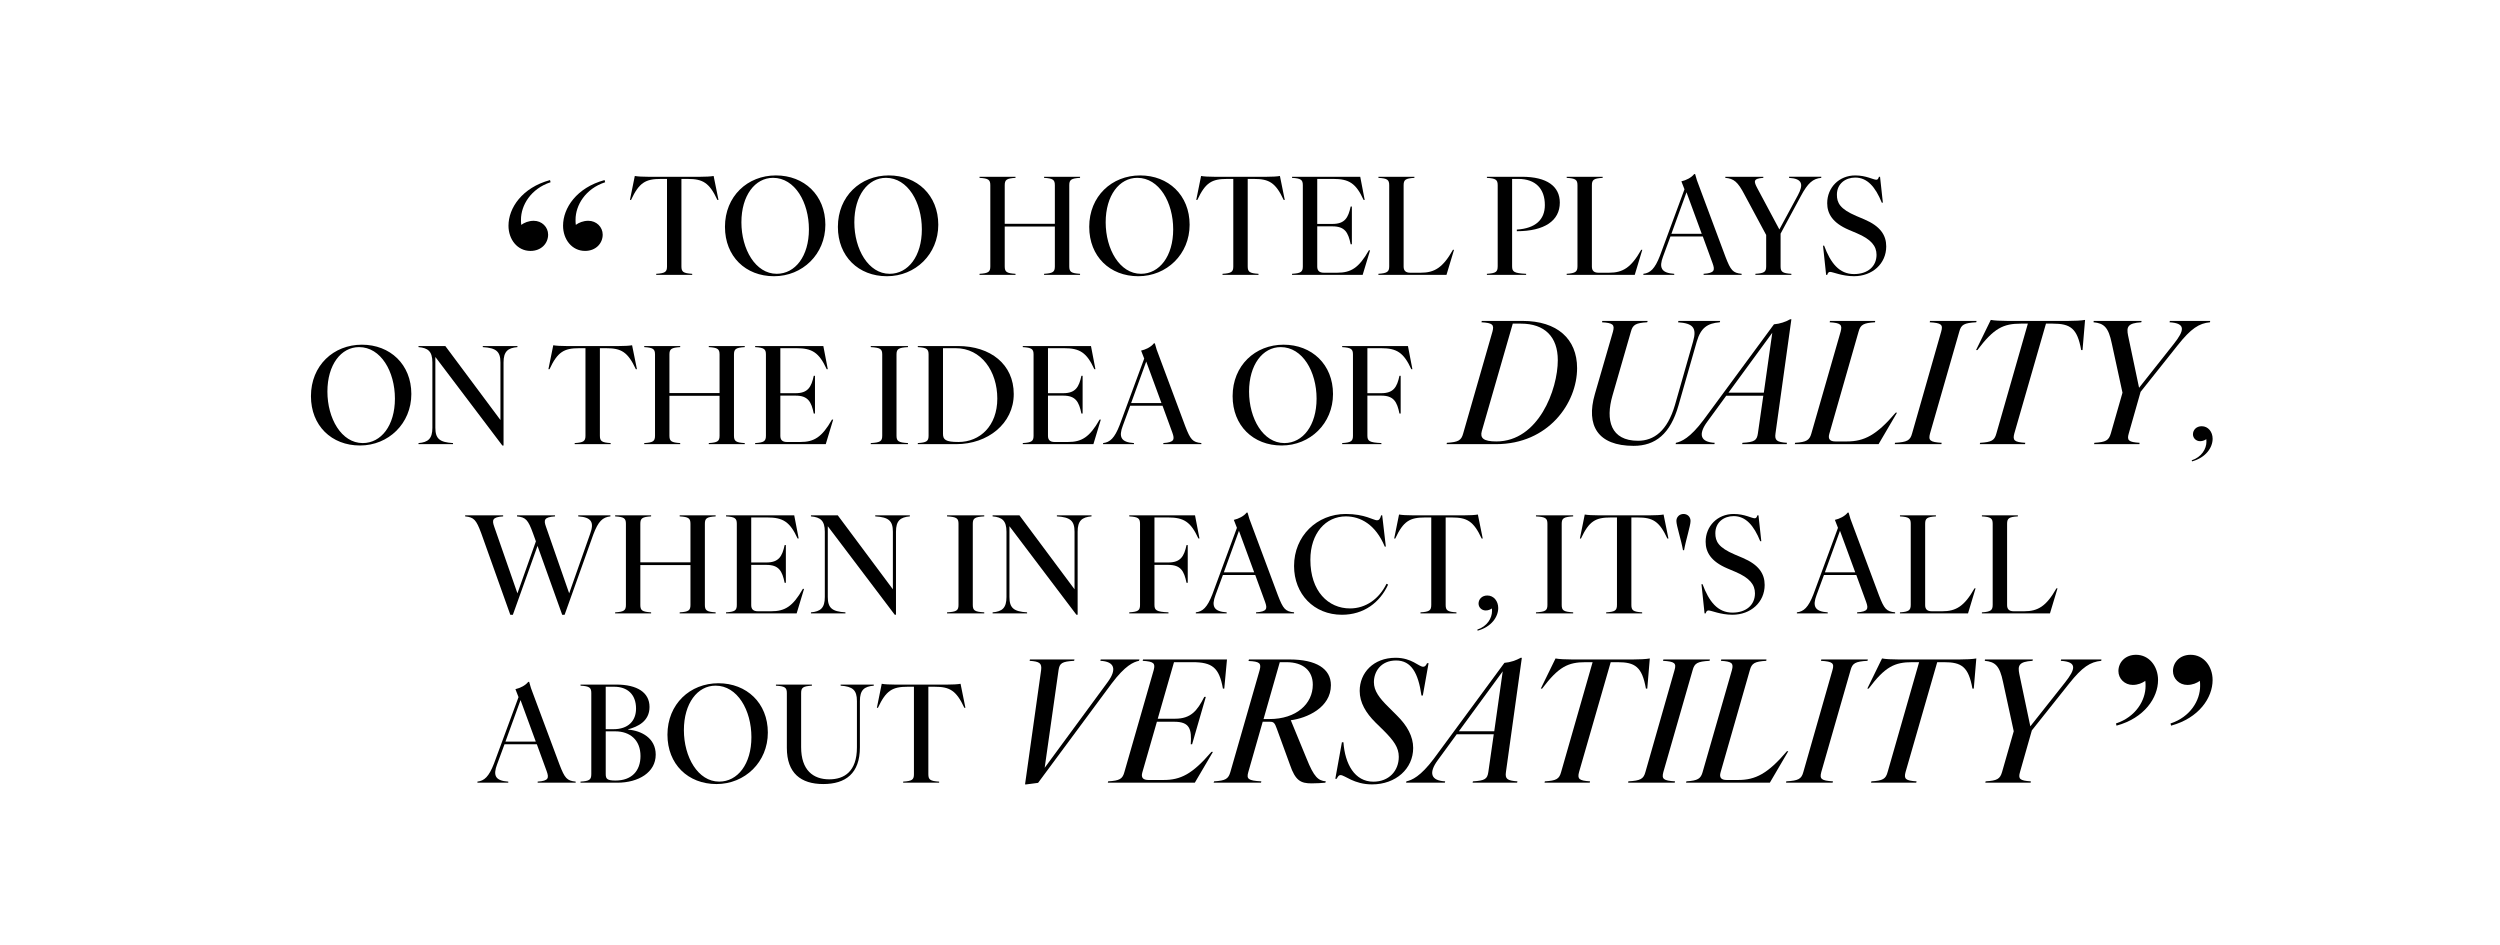 <svg viewBox="0 0 1920 725.48" xmlns="http://www.w3.org/2000/svg">
  <g id="Layer_3">
    <g>
      <path d="M512.26,204.59v-67.17h-4.86c-11.59,0-16.56,2.79-22.77,16.15h-.83l3.73-18.42c2.07.41,6.31.62,10.45.62h39.64c4.14,0,8.38-.21,10.45-.62l3.73,18.42h-.83c-6.21-13.35-11.28-16.15-22.77-16.15h-4.86v67.17c0,4.24,1.45,5.28,8.28,5.69v.83h-27.63v-.83c6.83-.41,8.28-1.45,8.28-5.69Z"></path>
      <path d="M556.77,174.26c0-23.6,17.39-39.54,39.12-39.54s37.99,15.21,37.99,37.88-17.6,39.54-39.43,39.54-37.67-15.21-37.67-37.88ZM596.51,210.28c14.18,0,24.74-13.46,24.74-34.16s-10.76-39.54-27.53-39.54c-13.87,0-24.32,13.56-24.32,34.16s10.76,39.54,27.12,39.54Z"></path>
      <path d="M643.5,174.26c0-23.6,17.39-39.54,39.12-39.54s37.98,15.21,37.98,37.88-17.59,39.54-39.43,39.54-37.67-15.21-37.67-37.88ZM683.24,210.28c14.18,0,24.74-13.46,24.74-34.16s-10.76-39.54-27.53-39.54c-13.87,0-24.32,13.56-24.32,34.16s10.76,39.54,27.12,39.54Z"></path>
      <path d="M810.13,204.59v-30.64h-38.5v30.64c0,4.24,1.45,5.28,8.28,5.69v.83h-27.63v-.83c6.83-.41,8.28-1.45,8.28-5.69v-62.31c0-4.24-1.45-5.28-8.28-5.69v-.83h27.63v.83c-6.83.41-8.28,1.45-8.28,5.69v29.6h38.5v-29.6c0-4.24-1.45-5.28-8.28-5.69v-.83h27.63v.83c-6.83.41-8.28,1.45-8.28,5.69v62.31c0,4.24,1.45,5.28,8.28,5.69v.83h-27.63v-.83c6.83-.41,8.28-1.45,8.28-5.69Z"></path>
      <path d="M836.52,174.26c0-23.6,17.39-39.54,39.12-39.54s37.99,15.21,37.99,37.88-17.6,39.54-39.43,39.54-37.67-15.21-37.67-37.88ZM876.27,210.28c14.18,0,24.74-13.46,24.74-34.16s-10.76-39.54-27.53-39.54c-13.87,0-24.32,13.56-24.32,34.16s10.76,39.54,27.12,39.54Z"></path>
      <path d="M947.17,204.59v-67.17h-4.86c-11.59,0-16.56,2.79-22.77,16.15h-.83l3.73-18.42c2.07.41,6.31.62,10.45.62h39.64c4.14,0,8.38-.21,10.45-.62l3.73,18.42h-.83c-6.21-13.35-11.28-16.15-22.77-16.15h-4.86v67.17c0,4.24,1.45,5.28,8.28,5.69v.83h-27.63v-.83c6.83-.41,8.28-1.45,8.28-5.69Z"></path>
      <path d="M1000.57,204.59v-62.31c0-4.24-1.45-5.28-8.28-5.69v-.83h52.37l3.42,17.8h-.83c-5.9-12.83-11.18-16.15-23.29-16.15h-12.32v34.57h11.7c9.52,0,12.11-4.76,13.97-13.35h.93v28.98h-.93c-1.86-9.11-4.45-13.77-13.97-13.77h-11.7v30.95c0,3.21,1.76,4.66,5.07,4.66h10.25c10.45,0,16.56-3.52,24.32-17.18h.93l-5.69,18.84h-54.23v-.83c6.83-.41,8.28-1.45,8.28-5.69Z"></path>
      <path d="M1066.91,204.59v-62.31c0-4.24-1.45-5.28-8.28-5.69v-.83h27.63v.83c-6.83.41-8.28,1.45-8.28,5.69v62.51c0,3.21,1.76,4.66,5.07,4.66h8.07c10.56,0,16.97-3.83,24.74-17.6h.83l-5.8,19.25h-52.27v-.83c6.83-.41,8.28-1.66,8.28-5.69Z"></path>
      <path d="M1150.23,204.59v-62.31c0-4.24-1.45-5.28-8.28-5.69v-.83h26.91c19.35,0,29.08,7.45,29.08,19.87,0,13.87-11.8,21.94-33.02,21.94v-1.24c14.39-.93,21.53-7.66,21.53-18.84,0-12.42-7.04-20.08-20.39-20.08h-4.76v67.07c0,4.24,1.45,5.38,10.76,5.8v.83h-30.12v-.83c6.83-.41,8.28-1.45,8.28-5.69Z"></path>
      <path d="M1211.5,204.59v-62.31c0-4.24-1.45-5.28-8.28-5.69v-.83h27.63v.83c-6.83.41-8.28,1.45-8.28,5.69v62.51c0,3.21,1.76,4.66,5.07,4.66h8.07c10.56,0,16.97-3.83,24.74-17.6h.83l-5.8,19.25h-52.27v-.83c6.83-.41,8.28-1.66,8.28-5.69Z"></path>
      <path d="M1315.31,202.31l-7.56-20.7h-24.84l-5.69,15.42c-3.21,8.49-1.45,12.63,8.59,13.25v.83h-23.7v-.83c5.28-.62,8.8-3.73,12.73-13.87l18.84-51.03-2.38-6.11c3.62-.83,7.66-2.79,9.83-5.59h.72c.93,3.62,1.45,5.17,4.04,11.9l19.35,51.85c3.93,10.14,5.59,12.21,12.32,12.83v.83h-29.19v-.83c8.49-.52,8.8-2.79,6.93-7.97ZM1306.93,179.54l-11.7-31.88-11.59,31.88h23.29Z"></path>
      <path d="M1325.04,136.59v-.83h29.19v.83c-8.18.52-7.25,2.9-4.55,8.07l16.87,31.57,14.28-26.39c4.35-8.18,3.52-12.63-6.83-13.25v-.83h24.74v.83c-6.42.62-10.25,3.83-15.73,14.08l-15.52,28.77v25.15c0,4.24,1.45,5.28,8.28,5.69v.83h-27.63v-.83c6.83-.41,8.28-1.45,8.28-5.69v-24.12l-16.56-30.84c-5.28-10.14-8.28-12.42-14.8-13.04Z"></path>
      <path d="M1405.46,208.83c-1.04,0-1.66.62-2.17,2.28h-.83l-2.38-22.46h.83c4.97,13.35,11.59,21.84,22.98,21.84,10.66,0,17.28-6,17.28-14.8,0-6.73-4.14-11.9-15.11-16.56l-6.11-2.59c-12.63-5.38-16.66-12.52-16.66-20.49,0-12.01,9.11-21.32,21.53-21.32,8.38,0,13.87,3.31,16.15,3.31,1.04,0,1.55-.62,2.07-2.28h.83l2.17,19.87h-.83c-4.87-12.01-11.08-19.25-20.39-19.25-7.45,0-14.08,4.66-14.08,13.14,0,6.21,2.28,10.97,14.9,16.35l6.11,2.59c12.42,5.28,16.87,12.21,16.87,20.8,0,13.25-10.66,22.87-24.74,22.87-9.21,0-16.25-3.31-18.42-3.31Z"></path>
      <path d="M238.81,304.26c0-23.6,17.39-39.54,39.12-39.54s37.98,15.21,37.98,37.88-17.59,39.54-39.43,39.54-37.67-15.21-37.67-37.88ZM278.56,340.28c14.18,0,24.74-13.46,24.74-34.16s-10.76-39.54-27.53-39.54c-13.87,0-24.32,13.56-24.32,34.16s10.76,39.54,27.12,39.54Z"></path>
      <path d="M332.07,328.48v-50.09c0-8.49-3.31-11.18-10.66-11.8v-.83h20.6l42.33,56.82v-44.19c0-8.49-3.31-11.18-13.56-11.8v-.83h26.6v.83c-7.35.62-10.66,3.31-10.66,11.8v63.76h-.93l-51.44-68v54.34c0,8.49,3.31,11.18,13.56,11.8v.83h-26.5v-.83c7.35-.62,10.66-3.31,10.66-11.8Z"></path>
      <path d="M449.64,334.59v-67.17h-4.86c-11.59,0-16.56,2.79-22.77,16.15h-.83l3.73-18.42c2.07.41,6.31.62,10.45.62h39.64c4.14,0,8.38-.21,10.45-.62l3.73,18.42h-.83c-6.21-13.35-11.28-16.15-22.77-16.15h-4.86v67.17c0,4.24,1.45,5.28,8.28,5.69v.83h-27.63v-.83c6.83-.41,8.28-1.45,8.28-5.69Z"></path>
      <path d="M552.62,334.59v-30.64h-38.5v30.64c0,4.24,1.45,5.28,8.28,5.69v.83h-27.63v-.83c6.83-.41,8.28-1.45,8.28-5.69v-62.31c0-4.24-1.45-5.28-8.28-5.69v-.83h27.63v.83c-6.83.41-8.28,1.45-8.28,5.69v29.6h38.5v-29.6c0-4.24-1.45-5.28-8.28-5.69v-.83h27.63v.83c-6.83.41-8.28,1.45-8.28,5.69v62.31c0,4.24,1.45,5.28,8.28,5.69v.83h-27.63v-.83c6.83-.41,8.28-1.45,8.28-5.69Z"></path>
      <path d="M588.23,334.59v-62.31c0-4.24-1.45-5.28-8.28-5.69v-.83h52.37l3.42,17.8h-.83c-5.9-12.83-11.18-16.15-23.29-16.15h-12.32v34.57h11.7c9.52,0,12.11-4.76,13.97-13.35h.93v28.98h-.93c-1.86-9.11-4.45-13.77-13.97-13.77h-11.7v30.95c0,3.21,1.76,4.66,5.07,4.66h10.25c10.45,0,16.56-3.52,24.32-17.18h.93l-5.69,18.84h-54.23v-.83c6.83-.41,8.28-1.45,8.28-5.69Z"></path>
      <path d="M677.55,334.59v-62.31c0-4.24-1.45-5.28-8.8-5.69v-.83h28.57v.83c-7.35.41-8.8,1.45-8.8,5.69v62.31c0,4.24,1.45,5.28,8.8,5.69v.83h-28.57v-.83c7.35-.41,8.8-1.45,8.8-5.69Z"></path>
      <path d="M713.15,334.59v-62.31c0-4.24-1.45-5.28-8.28-5.69v-.83h30.84c25.05,0,42.85,14.08,42.85,36.85s-20.08,38.5-44.09,38.5h-29.6v-.83c6.83-.41,8.28-1.45,8.28-5.69ZM736.02,339.45c16.66,0,29.91-12.42,29.91-33.33s-12.21-38.71-31.98-38.71h-9.73v65.72c0,4.55,1.97,6.31,11.8,6.31Z"></path>
      <path d="M793.78,334.59v-62.31c0-4.24-1.45-5.28-8.28-5.69v-.83h52.37l3.42,17.8h-.83c-5.9-12.83-11.18-16.15-23.29-16.15h-12.32v34.57h11.7c9.52,0,12.11-4.76,13.97-13.35h.93v28.98h-.93c-1.86-9.11-4.45-13.77-13.97-13.77h-11.7v30.95c0,3.21,1.76,4.66,5.07,4.66h10.25c10.45,0,16.56-3.52,24.32-17.18h.93l-5.69,18.84h-54.23v-.83c6.83-.41,8.28-1.45,8.28-5.69Z"></path>
      <path d="M900.38,332.31l-7.56-20.7h-24.84l-5.69,15.42c-3.21,8.49-1.45,12.63,8.59,13.25v.83h-23.7v-.83c5.28-.62,8.8-3.73,12.73-13.87l18.84-51.03-2.38-6.11c3.62-.83,7.66-2.79,9.83-5.59h.72c.93,3.62,1.45,5.17,4.04,11.9l19.35,51.85c3.93,10.14,5.59,12.21,12.32,12.83v.83h-29.19v-.83c8.49-.52,8.8-2.79,6.93-7.97ZM892,309.54l-11.7-31.88-11.59,31.88h23.29Z"></path>
      <path d="M946.65,304.26c0-23.6,17.39-39.54,39.12-39.54s37.98,15.21,37.98,37.88-17.59,39.54-39.43,39.54-37.67-15.21-37.67-37.88ZM986.39,340.28c14.18,0,24.74-13.46,24.74-34.16s-10.76-39.54-27.53-39.54c-13.87,0-24.32,13.56-24.32,34.16s10.76,39.54,27.12,39.54Z"></path>
      <path d="M1039.07,334.59v-62.31c0-4.24-1.45-5.28-8.28-5.69v-.83h50.51l3.42,17.8h-.83c-5.9-12.83-11.18-16.15-23.29-16.15h-10.45v34.57h10.66c9.52,0,12.11-4.76,13.97-13.35h.93v28.98h-.93c-1.86-9.11-4.45-13.77-13.97-13.77h-10.66v30.64c0,4.24,1.45,5.38,10.76,5.8v.83h-30.12v-.83c6.83-.41,8.28-1.45,8.28-5.69Z"></path>
      <path d="M1123.72,332.92l22.49-78.26c1.43-5.33.13-6.63-8.45-7.15l.26-1.04h31.33c26.52,0,41.86,13.78,41.86,36.27,0,26.78-21.97,58.37-62.27,58.37h-37.96l.26-1.04c8.71-.52,11.05-1.82,12.48-7.15ZM1149.2,339.03c32.37,0,47.19-39.91,47.19-62.4,0-17.94-10.01-28.08-28.34-28.08h-6.24l-23.79,82.55c-1.43,5.2,1.04,7.93,11.18,7.93Z"></path>
      <path d="M1224.86,302.63l13.91-47.97c1.43-5.33,0-6.63-8.45-7.15l.26-1.04h34.84l-.39,1.04c-8.71.52-11.05,1.82-12.48,7.15l-14.17,49.14c-5.46,18.85-1.43,34.71,19.63,34.71,12.09,0,22.49-7.41,28.34-27.43l13.91-48.75c3.12-10.66-.13-14.04-11.57-14.82l.39-1.04h31.98l-.26,1.04c-9.49.78-14.56,4.16-17.68,14.82l-14.04,49.01c-6.24,21.97-17.81,31.07-34.45,31.07-27.56,0-36.79-15.6-29.77-39.78Z"></path>
      <path d="M1308.32,322.52l54.08-73.45c4.68-.39,9.1-1.95,12.48-3.9h.91l-12.22,87.75c-.78,5.33,1.04,6.63,8.84,7.15l-.26,1.04h-34.19l.26-1.04c9.23-.52,11.05-1.82,11.83-7.15l4.16-28.99h-28.47l-14.43,19.76c-7.41,10.01-5.33,15.86,5.59,16.38l-.26,1.04h-29.77l.26-1.04c4.16-.91,10.79-3.64,21.19-17.55ZM1354.61,301.59l6.5-46.02-33.67,46.02h27.17Z"></path>
      <path d="M1391.13,332.92l22.49-78.26c1.43-5.33,0-6.63-8.45-7.15l.26-1.04h34.71l-.13,1.04c-8.84.52-11.18,1.82-12.61,7.15l-22.49,78.52c-1.17,4.03.52,5.85,4.68,5.85h8.84c13.26,0,22.75-4.81,37.44-22.1h1.04l-14.17,24.18h-64.35l.26-1.04c8.84-.52,11.05-2.08,12.48-7.15Z"></path>
      <path d="M1468.48,332.92l22.36-78.26c1.56-5.33.13-6.63-8.84-7.15l.26-1.04h35.75l-.26,1.04c-9.36.52-11.57,1.82-13,7.15l-22.49,78.26c-1.43,5.33,0,6.63,8.97,7.15l-.26,1.04h-35.75l.13-1.04c9.36-.52,11.7-1.82,13.13-7.15Z"></path>
      <path d="M1533.22,332.92l24.18-84.37h-5.33c-13.52,0-20.8,3.51-33.41,20.28h-1.04l11.31-23.14c2.47.52,7.8.78,13,.78h46.15c5.2,0,10.53-.26,13.26-.78l-1.95,23.14h-1.04c-2.99-16.77-8.32-20.28-21.84-20.28h-5.2l-24.31,84.37c-1.43,5.33,0,6.63,8.45,7.15l-.26,1.04h-34.71l.26-1.04c8.84-.52,11.05-1.82,12.48-7.15Z"></path>
      <path d="M1607.84,247.51l.13-1.04h36.79l-.26,1.04c-10.53.65-11.44,3.64-10.14,10.14l8.45,40.17,26.65-33.67c8.19-10.4,9.49-15.86-3.25-16.64l.26-1.04h30.94l-.13,1.04c-8.32.78-14.56,4.68-24.83,17.68l-28.47,35.75-9.1,31.98c-1.56,5.33-.13,6.63,8.32,7.15l-.13,1.04h-34.84l.26-1.04c8.84-.52,11.05-1.82,12.61-7.15l8.97-31.33-8.19-37.7c-2.6-12.74-6.11-15.6-14.04-16.38Z"></path>
      <path d="M1694.54,339.25c0-.62,0-1.35-.1-1.97-1.14.83-2.79,1.55-4.76,1.55-3.11,0-5.49-2.38-5.49-5.28,0-3.31,2.59-6.21,6.73-6.21,4.97,0,8.38,4.35,8.38,9.62,0,6.73-5.17,14.49-15.83,17.39l-.21-.83c7.56-2.48,11.28-8.8,11.28-14.28Z"></path>
      <path d="M397.07,396.59v-.83h29.19v.83c-8.49.52-8.8,2.79-6.93,7.97l17.8,51.13,16.15-45.85c3.1-8.49,1.24-12.63-9.21-13.25v-.83h24.74v.83c-6,.62-9.32,3.73-13.14,13.87l-22.05,61.69h-1.86l-18.94-52.89-18.94,52.89h-1.97l-22.36-62.72c-3.83-10.25-5.59-12.21-12.32-12.83v-.83h29.19v.83c-8.38.52-8.69,2.79-6.83,7.97l17.8,51.13,14.18-39.95-2.28-6.31c-3.73-10.25-5.59-12.21-12.21-12.83Z"></path>
      <path d="M530.27,464.59v-30.64h-38.5v30.64c0,4.24,1.45,5.28,8.28,5.69v.83h-27.63v-.83c6.83-.41,8.28-1.45,8.28-5.69v-62.31c0-4.24-1.45-5.28-8.28-5.69v-.83h27.63v.83c-6.83.41-8.28,1.45-8.28,5.69v29.6h38.5v-29.6c0-4.24-1.45-5.28-8.28-5.69v-.83h27.63v.83c-6.83.41-8.28,1.45-8.28,5.69v62.31c0,4.24,1.45,5.28,8.28,5.69v.83h-27.63v-.83c6.83-.41,8.28-1.45,8.28-5.69Z"></path>
      <path d="M565.87,464.59v-62.31c0-4.24-1.45-5.28-8.28-5.69v-.83h52.37l3.42,17.8h-.83c-5.9-12.83-11.18-16.15-23.29-16.15h-12.32v34.57h11.7c9.52,0,12.11-4.76,13.97-13.35h.93v28.98h-.93c-1.86-9.11-4.45-13.77-13.97-13.77h-11.7v30.95c0,3.21,1.76,4.66,5.07,4.66h10.25c10.45,0,16.56-3.52,24.32-17.18h.93l-5.69,18.84h-54.23v-.83c6.83-.41,8.28-1.45,8.28-5.69Z"></path>
      <path d="M633.46,458.48v-50.09c0-8.49-3.31-11.18-10.66-11.8v-.83h20.6l42.33,56.82v-44.2c0-8.49-3.31-11.18-13.56-11.8v-.83h26.6v.83c-7.35.62-10.66,3.31-10.66,11.8v63.76h-.93l-51.44-68v54.34c0,8.49,3.31,11.18,13.56,11.8v.83h-26.5v-.83c7.35-.62,10.66-3.31,10.66-11.8Z"></path>
      <path d="M736.13,464.59v-62.31c0-4.24-1.45-5.28-8.8-5.69v-.83h28.57v.83c-7.35.41-8.8,1.45-8.8,5.69v62.31c0,4.24,1.45,5.28,8.8,5.69v.83h-28.57v-.83c7.35-.41,8.8-1.45,8.8-5.69Z"></path>
      <path d="M772.97,458.48v-50.09c0-8.49-3.31-11.18-10.66-11.8v-.83h20.6l42.33,56.82v-44.2c0-8.49-3.31-11.18-13.56-11.8v-.83h26.6v.83c-7.35.62-10.66,3.31-10.66,11.8v63.76h-.93l-51.44-68v54.34c0,8.49,3.31,11.18,13.56,11.8v.83h-26.5v-.83c7.35-.62,10.66-3.31,10.66-11.8Z"></path>
      <path d="M875.54,464.59v-62.31c0-4.24-1.45-5.28-8.28-5.69v-.83h50.51l3.42,17.8h-.83c-5.9-12.83-11.18-16.15-23.29-16.15h-10.45v34.57h10.66c9.52,0,12.11-4.76,13.97-13.35h.93v28.98h-.93c-1.86-9.11-4.45-13.77-13.97-13.77h-10.66v30.64c0,4.24,1.45,5.38,10.76,5.8v.83h-30.12v-.83c6.83-.41,8.28-1.45,8.28-5.69Z"></path>
      <path d="M971.59,462.31l-7.56-20.7h-24.84l-5.69,15.42c-3.21,8.49-1.45,12.63,8.59,13.25v.83h-23.7v-.83c5.28-.62,8.8-3.73,12.73-13.87l18.84-51.03-2.38-6.11c3.62-.83,7.66-2.79,9.83-5.59h.72c.93,3.62,1.45,5.17,4.04,11.9l19.35,51.85c3.93,10.14,5.59,12.21,12.32,12.83v.83h-29.19v-.83c8.49-.52,8.8-2.79,6.93-7.97ZM963.21,439.54l-11.7-31.88-11.59,31.88h23.29Z"></path>
      <path d="M993.84,434.68c0-23.08,17.6-39.95,39.74-39.95,14.59,0,21.32,4.86,23.91,4.86,1.55,0,2.48-.93,3.21-3.83h.83l2.79,24.01h-.83c-7.04-16.97-18.63-23.18-29.91-23.18-15.42,0-27.22,12.94-27.22,33.33,0,24.22,13.77,37.36,30.43,37.36,12.21,0,22.36-7.35,28.05-18.94l1.24.62c-6.31,13.77-18.63,23.18-35.5,23.18-21.42,0-36.74-15.84-36.74-37.47Z"></path>
      <path d="M1099.21,464.59v-67.17h-4.87c-11.59,0-16.56,2.79-22.77,16.15h-.83l3.73-18.42c2.07.41,6.31.62,10.45.62h39.64c4.14,0,8.38-.21,10.45-.62l3.73,18.42h-.83c-6.21-13.35-11.28-16.15-22.77-16.15h-4.86v67.17c0,4.24,1.45,5.28,8.28,5.69v.83h-27.63v-.83c6.83-.41,8.28-1.45,8.28-5.69Z"></path>
      <path d="M1145.88,469.25c0-.62,0-1.35-.1-1.97-1.14.83-2.79,1.55-4.76,1.55-3.11,0-5.49-2.38-5.49-5.28,0-3.31,2.59-6.21,6.73-6.21,4.97,0,8.38,4.35,8.38,9.63,0,6.73-5.17,14.49-15.83,17.39l-.21-.83c7.56-2.48,11.28-8.8,11.28-14.28Z"></path>
      <path d="M1188.42,464.59v-62.31c0-4.24-1.45-5.28-8.8-5.69v-.83h28.57v.83c-7.35.41-8.8,1.45-8.8,5.69v62.31c0,4.24,1.45,5.28,8.8,5.69v.83h-28.57v-.83c7.35-.41,8.8-1.45,8.8-5.69Z"></path>
      <path d="M1241.83,464.59v-67.17h-4.87c-11.59,0-16.56,2.79-22.77,16.15h-.83l3.73-18.42c2.07.41,6.31.62,10.45.62h39.64c4.14,0,8.38-.21,10.45-.62l3.73,18.42h-.83c-6.21-13.35-11.28-16.15-22.77-16.15h-4.86v67.17c0,4.24,1.45,5.28,8.28,5.69v.83h-27.63v-.83c6.83-.41,8.28-1.45,8.28-5.69Z"></path>
      <path d="M1287.47,400.11c0-3.11,2.38-5.38,5.49-5.38s5.38,2.28,5.38,5.38c0,3.62-3.52,14.18-4.97,22.46h-.83c-1.45-8.28-5.07-18.84-5.07-22.46Z"></path>
      <path d="M1312.1,468.83c-1.04,0-1.66.62-2.17,2.28h-.83l-2.38-22.46h.83c4.97,13.35,11.59,21.84,22.98,21.84,10.66,0,17.28-6,17.28-14.8,0-6.73-4.14-11.9-15.11-16.56l-6.11-2.59c-12.63-5.38-16.66-12.52-16.66-20.49,0-12.01,9.11-21.32,21.53-21.32,8.38,0,13.87,3.31,16.15,3.31,1.04,0,1.55-.62,2.07-2.28h.83l2.17,19.87h-.83c-4.87-12.01-11.08-19.25-20.39-19.25-7.45,0-14.08,4.66-14.08,13.14,0,6.21,2.28,10.97,14.9,16.35l6.11,2.59c12.42,5.28,16.87,12.21,16.87,20.8,0,13.25-10.66,22.87-24.74,22.87-9.21,0-16.25-3.31-18.42-3.31Z"></path>
      <path d="M1433.2,462.31l-7.56-20.7h-24.84l-5.69,15.42c-3.21,8.49-1.45,12.63,8.59,13.25v.83h-23.7v-.83c5.28-.62,8.8-3.73,12.73-13.87l18.84-51.03-2.38-6.11c3.62-.83,7.66-2.79,9.83-5.59h.72c.93,3.62,1.45,5.17,4.04,11.9l19.35,51.85c3.93,10.14,5.59,12.21,12.32,12.83v.83h-29.19v-.83c8.49-.52,8.8-2.79,6.93-7.97ZM1424.81,439.54l-11.7-31.88-11.59,31.88h23.29Z"></path>
      <path d="M1467.45,464.59v-62.31c0-4.24-1.45-5.28-8.28-5.69v-.83h27.63v.83c-6.83.41-8.28,1.45-8.28,5.69v62.51c0,3.21,1.76,4.66,5.07,4.66h8.07c10.56,0,16.97-3.83,24.74-17.59h.83l-5.8,19.25h-52.27v-.83c6.83-.41,8.28-1.66,8.28-5.69Z"></path>
      <path d="M1530.38,464.59v-62.31c0-4.24-1.45-5.28-8.28-5.69v-.83h27.63v.83c-6.83.41-8.28,1.45-8.28,5.69v62.51c0,3.21,1.76,4.66,5.07,4.66h8.07c10.56,0,16.97-3.83,24.74-17.59h.83l-5.8,19.25h-52.27v-.83c6.83-.41,8.28-1.66,8.28-5.69Z"></path>
      <path d="M419.86,592.31l-7.56-20.7h-24.84l-5.69,15.42c-3.21,8.49-1.45,12.63,8.59,13.25v.83h-23.7v-.83c5.28-.62,8.8-3.73,12.73-13.87l18.84-51.03-2.38-6.11c3.62-.83,7.66-2.79,9.83-5.59h.72c.93,3.62,1.45,5.17,4.04,11.9l19.35,51.85c3.93,10.14,5.59,12.21,12.32,12.83v.83h-29.19v-.83c8.49-.52,8.8-2.79,6.93-7.97ZM411.48,569.54l-11.7-31.88-11.59,31.88h23.29Z"></path>
      <path d="M454.12,594.59v-62.31c0-4.24-1.45-5.28-8.28-5.69v-.83h27.53c16.04,0,25.46,6.11,25.46,17.18s-9.11,15.21-16.46,17.18v.21c10.14.83,21.22,6.42,21.22,19.25,0,13.56-13.14,21.53-29.5,21.53h-28.26v-.83c6.83-.41,8.28-1.45,8.28-5.69ZM471.2,560.02c11.18,0,17.28-6.31,17.28-15.83,0-10.97-6.73-16.77-16.77-16.77h-6.52v32.6h6ZM472.75,599.45c12.32,0,19.15-7.35,19.15-18.84,0-12.21-7.97-18.94-19.35-18.94h-7.35v32.71c0,3.83,1.04,5.07,7.56,5.07Z"></path>
      <path d="M512.6,564.27c0-23.6,17.39-39.54,39.12-39.54s37.98,15.21,37.98,37.88-17.59,39.54-39.43,39.54-37.67-15.21-37.67-37.88ZM552.34,600.28c14.18,0,24.74-13.46,24.74-34.16s-10.76-39.54-27.53-39.54c-13.87,0-24.32,13.56-24.32,34.16s10.76,39.54,27.12,39.54Z"></path>
      <path d="M604.3,574.41v-42.12c0-4.24-1.45-5.28-8.38-5.69v-.83h27.63v.83c-6.83.41-8.28,1.45-8.28,5.69v41.5c0,17.7,9.21,24.74,21.63,24.74,11.49,0,21.22-6,21.22-24.53v-35.6c0-8.49-3.31-11.18-12.52-11.8v-.83h25.46v.83c-7.35.62-10.66,3.31-10.66,11.8v35.6c0,19.98-10.97,28.15-28.15,28.15s-27.95-8.38-27.95-27.74Z"></path>
      <path d="M701.9,594.59v-67.17h-4.86c-11.59,0-16.56,2.79-22.77,16.15h-.83l3.73-18.42c2.07.41,6.31.62,10.45.62h39.64c4.14,0,8.38-.21,10.45-.62l3.73,18.42h-.83c-6.21-13.35-11.28-16.15-22.77-16.15h-4.86v67.17c0,4.24,1.45,5.28,8.28,5.69v.83h-27.63v-.83c6.83-.41,8.28-1.45,8.28-5.69Z"></path>
      <path d="M790.74,507.51l.26-1.04h34.19l-.26,1.04c-9.36.52-11.18,1.82-11.96,7.15l-10.66,75.01,48.36-65.78c7.28-9.88,5.33-15.86-5.59-16.38l.26-1.04h29.77l-.39,1.04c-4.16.91-10.53,3.51-21.06,17.55l-56.42,76.18-8.97,1.17h-1.04l12.35-87.75c.65-5.33-1.17-6.63-8.84-7.15Z"></path>
      <path d="M863.54,592.92l22.49-78.26c1.43-5.33,0-6.63-8.45-7.15l.26-1.04h64.48l-2.08,22.36h-1.04c-2.86-16.12-8.19-20.28-23.4-20.28h-14.17l-12.48,43.42h13.39c11.96,0,16.9-5.98,22.36-16.77h1.17l-10.53,36.4h-1.04c.78-11.44-.65-17.29-12.61-17.29h-13.39l-11.18,38.87c-1.17,4.03.52,5.85,4.68,5.85h11.57c13.13,0,22.1-4.42,36.79-21.58h1.17l-13.91,23.66h-66.82l.26-1.04c8.84-.52,11.05-1.82,12.48-7.15Z"></path>
      <path d="M944.92,592.92l22.49-78.26c1.43-5.33,0-6.63-8.58-7.02l.39-1.17h31.2c20.28,0,31.72,7.02,31.72,19.76,0,17.29-18.59,25.35-30.81,26.91l12.09,29.38c5.72,14.3,8.97,17.03,14.82,17.55l-.39,1.04c-2.08.26-7.28.52-10.66.52-8.19,0-12.35-2.08-16.51-14.3l-10.14-27.82c-1.56-4.42-2.47-5.2-5.2-5.2h-5.59l-11.05,38.61c-1.56,5.33-.13,6.63,10.01,7.15l-.26,1.04h-36.4l.39-1.04c8.71-.52,10.92-1.82,12.48-7.15ZM974.95,552.23c20.67,0,33.28-11.7,33.28-26.39,0-10.66-7.28-17.29-20.28-17.29h-5.07l-12.48,43.68h4.55Z"></path>
      <path d="M1029.55,595.26c-1.3,0-1.95.91-2.99,2.86h-1.04l5.07-28.08h1.17c1.17,16.64,8.58,30.29,23.01,30.29,11.96,0,19.5-8.32,19.5-19.11,0-7.15-3.9-12.48-11.7-20.28l-6.37-6.24c-7.15-7.15-11.96-15.08-11.96-24.05,0-13.91,10.53-25.48,27.56-25.48,12.48,0,17.81,6.89,21.19,6.89,1.3,0,2.08-.78,2.99-2.73h1.17l-4.42,24.83h-1.04c-2.47-17.29-7.8-26.91-19.5-26.91s-17.03,8.58-17.03,16.64c0,6.63,4.03,12.09,11.31,19.24l6.37,6.37c7.93,7.8,12.48,16.12,12.48,24.96,0,15.86-13.26,27.95-31.59,27.95-13.91,0-20.93-7.15-24.18-7.15Z"></path>
      <path d="M1101.31,582.52l54.08-73.45c4.68-.39,9.1-1.95,12.48-3.9h.91l-12.22,87.75c-.78,5.33,1.04,6.63,8.84,7.15l-.26,1.04h-34.19l.26-1.04c9.23-.52,11.05-1.82,11.83-7.15l4.16-28.99h-28.47l-14.43,19.76c-7.41,10.01-5.33,15.86,5.59,16.38l-.26,1.04h-29.77l.26-1.04c4.16-.91,10.79-3.64,21.19-17.55ZM1147.59,561.59l6.5-46.02-33.67,46.02h27.17Z"></path>
      <path d="M1198.94,592.92l24.18-84.37h-5.33c-13.52,0-20.8,3.51-33.41,20.28h-1.04l11.31-23.14c2.47.52,7.8.78,13,.78h46.15c5.2,0,10.53-.26,13.26-.78l-1.95,23.14h-1.04c-2.99-16.77-8.32-20.28-21.84-20.28h-5.2l-24.31,84.37c-1.43,5.33,0,6.63,8.45,7.15l-.26,1.04h-34.71l.26-1.04c8.84-.52,11.05-1.82,12.48-7.15Z"></path>
      <path d="M1263.68,592.92l22.36-78.26c1.56-5.33.13-6.63-8.84-7.15l.26-1.04h35.75l-.26,1.04c-9.36.52-11.57,1.82-13,7.15l-22.49,78.26c-1.43,5.33,0,6.63,8.97,7.15l-.26,1.04h-35.75l.13-1.04c9.36-.52,11.7-1.82,13.13-7.15Z"></path>
      <path d="M1307.62,592.92l22.49-78.26c1.43-5.33,0-6.63-8.45-7.15l.26-1.04h34.71l-.13,1.04c-8.84.52-11.18,1.82-12.61,7.15l-22.49,78.52c-1.17,4.03.52,5.85,4.68,5.85h8.84c13.26,0,22.75-4.81,37.44-22.1h1.04l-14.17,24.18h-64.35l.26-1.04c8.84-.52,11.05-2.08,12.48-7.15Z"></path>
      <path d="M1384.97,592.92l22.36-78.26c1.56-5.33.13-6.63-8.84-7.15l.26-1.04h35.75l-.26,1.04c-9.36.52-11.57,1.82-13,7.15l-22.49,78.26c-1.43,5.33,0,6.63,8.97,7.15l-.26,1.04h-35.75l.13-1.04c9.36-.52,11.7-1.82,13.13-7.15Z"></path>
      <path d="M1449.7,592.92l24.18-84.37h-5.33c-13.52,0-20.8,3.51-33.41,20.28h-1.04l11.31-23.14c2.47.52,7.8.78,13,.78h46.15c5.2,0,10.53-.26,13.26-.78l-1.95,23.14h-1.04c-2.99-16.77-8.32-20.28-21.84-20.28h-5.2l-24.31,84.37c-1.43,5.33,0,6.63,8.45,7.15l-.26,1.04h-34.71l.26-1.04c8.84-.52,11.05-1.82,12.48-7.15Z"></path>
      <path d="M1524.32,507.51l.13-1.04h36.79l-.26,1.04c-10.53.65-11.44,3.64-10.14,10.14l8.45,40.17,26.65-33.67c8.19-10.4,9.49-15.86-3.25-16.64l.26-1.04h30.94l-.13,1.04c-8.32.78-14.56,4.68-24.83,17.68l-28.47,35.75-9.1,31.98c-1.56,5.33-.13,6.63,8.32,7.15l-.13,1.04h-34.84l.26-1.04c8.84-.52,11.05-1.82,12.61-7.15l8.97-31.33-8.19-37.7c-2.6-12.74-6.11-15.6-14.04-16.38Z"></path>
    </g>
  </g>
  <g id="Layer_4">
    <path d="M400.11,168.74c0,1.25,0,2.71.21,3.96,2.29-1.67,5.63-3.13,9.59-3.13,6.25,0,11.05,4.8,11.05,10.63,0,6.67-5.21,12.51-13.55,12.51-10.01,0-16.89-8.76-16.89-19.39,0-13.55,10.42-29.19,31.9-35.03l.42,1.67c-15.22,5-22.73,17.72-22.73,28.77ZM464.33,138.29l.42,1.67c-15.22,5-22.73,17.72-22.73,28.77,0,1.25,0,2.71.21,3.96,2.29-1.67,5.63-3.13,9.59-3.13,6.26,0,11.05,4.8,11.05,10.63,0,6.67-5.21,12.51-13.55,12.51-10.01,0-16.89-8.76-16.89-19.39,0-13.55,10.42-29.19,31.9-35.03Z"></path>
    <path d="M1689.69,526.85c0-1.25,0-2.71-.21-3.96-2.29,1.67-5.63,3.13-9.59,3.13-6.25,0-11.05-4.8-11.05-10.63,0-6.67,5.21-12.51,13.55-12.51,10.01,0,16.89,8.76,16.89,19.39,0,13.55-10.42,29.19-31.9,35.03l-.42-1.67c15.22-5,22.73-17.72,22.73-28.77ZM1625.48,557.29l-.42-1.67c15.22-5,22.73-17.72,22.73-28.77,0-1.25,0-2.71-.21-3.96-2.29,1.67-5.63,3.13-9.59,3.13-6.26,0-11.05-4.8-11.05-10.63,0-6.67,5.21-12.51,13.55-12.51,10.01,0,16.89,8.76,16.89,19.39,0,13.55-10.42,29.19-31.9,35.03Z"></path>
  </g>
</svg>